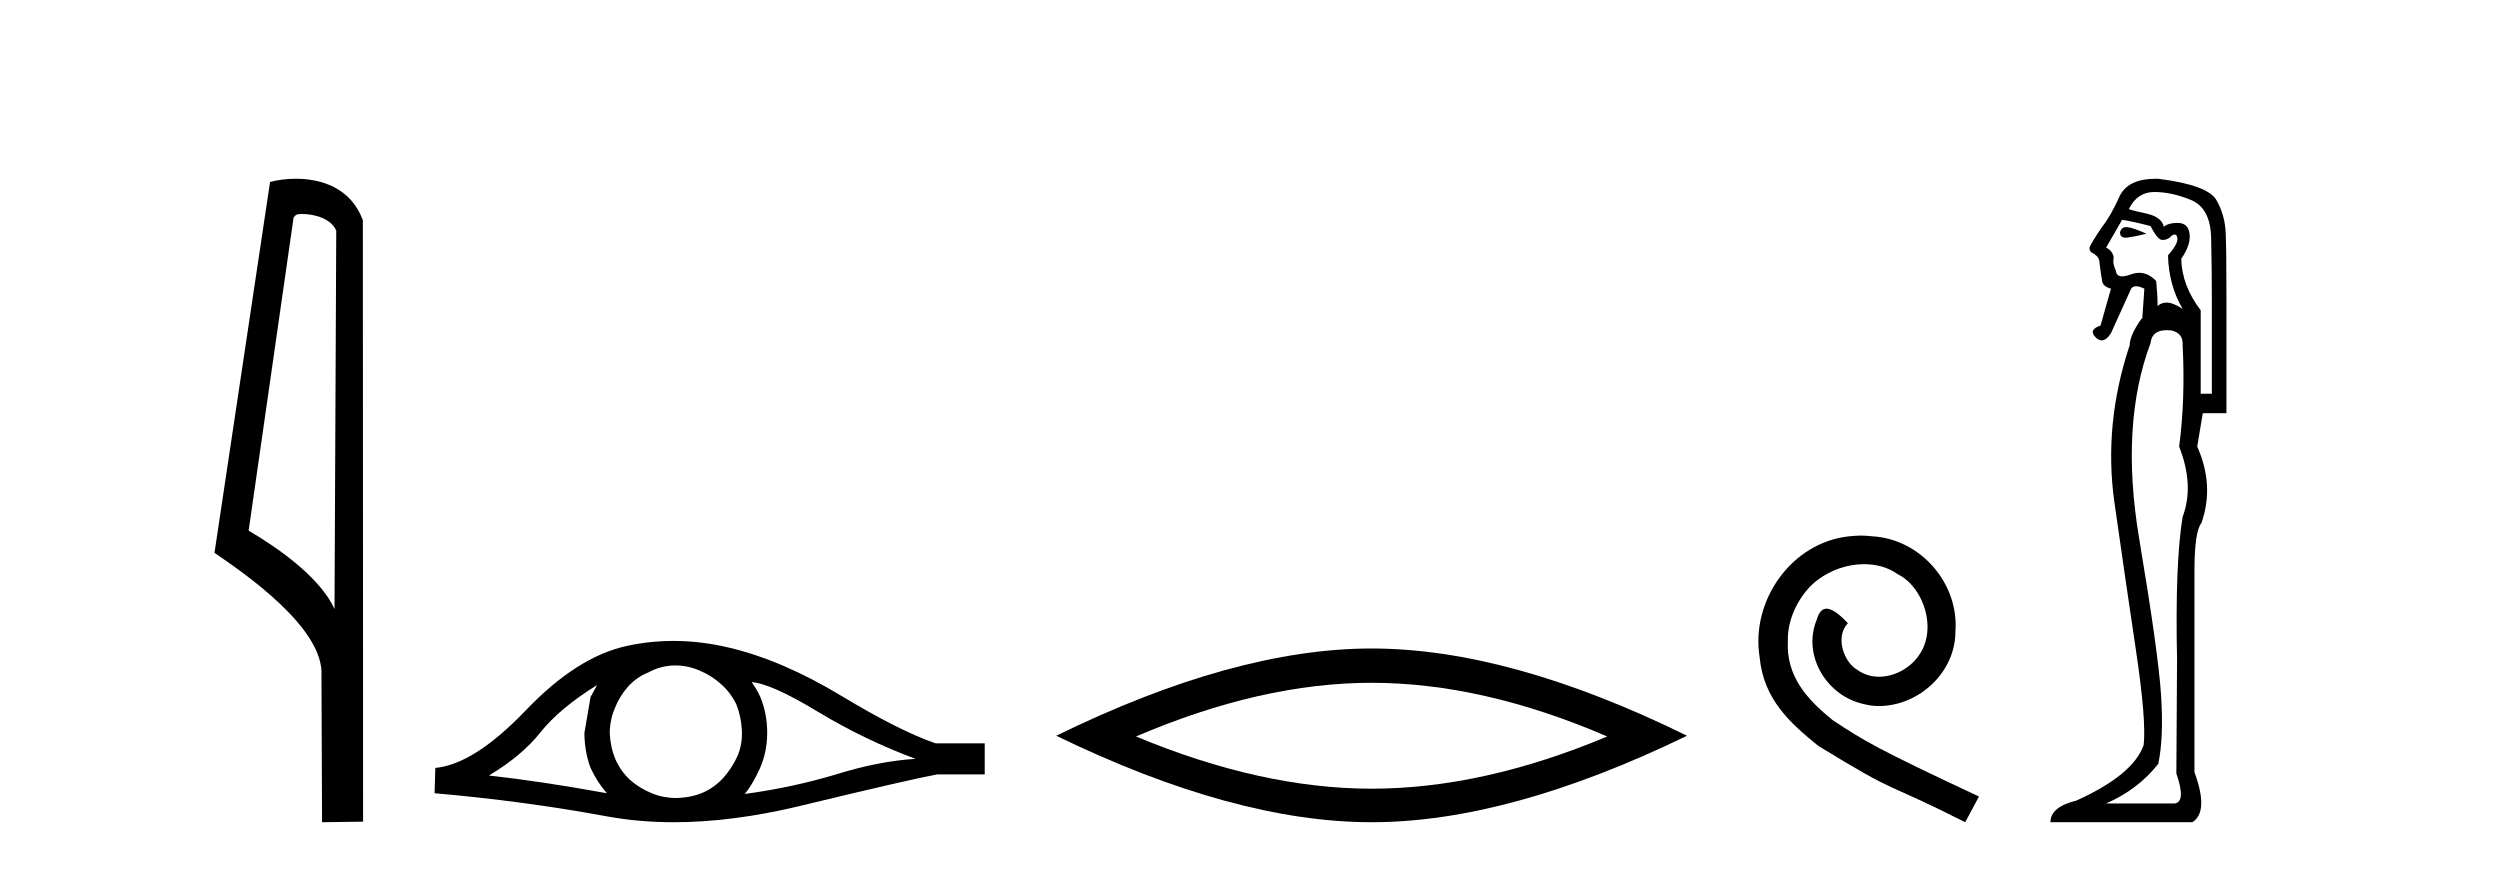 <?xml version='1.0' encoding='UTF-8' standalone='yes'?><svg xmlns='http://www.w3.org/2000/svg' xmlns:xlink='http://www.w3.org/1999/xlink' width='118.0' height='41.0' ><path d='M 14.259 10.1 C 14.884 10.1 15.648 10.34 15.871 10.89 L 15.789 28.751 L 15.789 28.751 C 15.473 28.034 14.531 26.699 11.736 25.046 L 13.858 10.263 C 13.958 10.157 13.955 10.1 14.259 10.1 ZM 15.789 28.751 L 15.789 28.751 C 15.789 28.751 15.789 28.751 15.789 28.751 L 15.789 28.751 L 15.789 28.751 ZM 13.962 8.437 C 13.484 8.437 13.053 8.505 12.747 8.588 L 10.124 26.094 C 11.512 27.044 15.325 29.648 15.173 31.91 L 15.201 38.809 L 17.138 38.783 L 17.127 10.393 C 16.551 8.837 15.12 8.437 13.962 8.437 Z' style='fill:#000000;stroke:none' /><path d='M 28.183 32.333 Q 28.046 32.59 27.875 32.897 L 27.585 34.588 Q 27.585 35.477 27.875 36.246 Q 28.183 36.912 28.644 37.441 Q 25.552 36.878 23.075 36.604 Q 24.629 35.682 25.518 34.554 Q 26.423 33.427 28.183 32.333 ZM 35.477 32.197 Q 36.417 32.265 38.638 33.615 Q 40.858 34.947 43.216 35.818 Q 41.491 35.921 39.458 36.553 Q 37.408 37.168 35.153 37.476 Q 35.511 37.048 35.87 36.263 Q 36.212 35.477 36.212 34.588 Q 36.212 33.683 35.887 32.897 Q 35.716 32.521 35.477 32.197 ZM 31.883 31.41 Q 32.473 31.41 33.017 31.65 Q 33.598 31.889 34.042 32.299 Q 34.486 32.692 34.76 33.256 Q 34.982 33.82 35.016 34.469 Q 35.05 35.118 34.811 35.682 Q 34.555 36.246 34.162 36.69 Q 33.752 37.151 33.188 37.407 Q 32.624 37.646 31.975 37.663 Q 31.933 37.665 31.891 37.665 Q 31.304 37.665 30.762 37.441 Q 30.181 37.202 29.737 36.809 Q 29.31 36.416 29.054 35.853 Q 28.815 35.289 28.781 34.623 Q 28.781 33.991 29.02 33.427 Q 29.242 32.863 29.635 32.419 Q 30.045 31.958 30.609 31.736 Q 31.172 31.428 31.804 31.411 Q 31.844 31.41 31.883 31.41 ZM 31.789 30.252 Q 30.672 30.252 29.584 30.488 Q 27.226 31.001 24.8 33.546 Q 22.374 36.075 20.547 36.246 L 20.512 37.441 Q 24.664 37.8 28.661 38.535 Q 30.156 38.809 31.806 38.809 Q 34.568 38.809 37.766 38.039 Q 42.857 36.809 44.224 36.553 L 46.479 36.553 L 46.479 35.084 L 44.156 35.084 Q 42.498 34.52 39.714 32.846 Q 36.946 31.172 34.435 30.574 Q 33.092 30.252 31.789 30.252 Z' style='fill:#000000;stroke:none' /><path d='M 64.74 32.228 Q 69.984 32.228 75.861 34.762 Q 69.984 37.226 64.74 37.226 Q 59.532 37.226 53.619 34.762 Q 59.532 32.228 64.74 32.228 ZM 64.74 30.609 Q 58.265 30.609 49.854 34.727 Q 58.265 38.809 64.74 38.809 Q 71.216 38.809 79.627 34.727 Q 71.251 30.609 64.74 30.609 Z' style='fill:#000000;stroke:none' /><path d='M 87.837 25.279 C 87.65 25.279 87.462 25.297 87.274 25.314 C 84.557 25.604 82.627 28.354 83.054 31.019 C 83.242 33.001 84.472 34.111 85.822 35.205 C 89.836 37.665 88.709 36.759 92.757 38.809 L 93.407 37.596 C 88.589 35.341 88.008 34.983 86.505 33.992 C 85.275 33.001 84.301 31.908 84.387 30.251 C 84.352 29.106 85.036 27.927 85.805 27.364 C 86.42 26.902 87.205 26.629 87.974 26.629 C 88.555 26.629 89.102 26.766 89.58 27.107 C 90.793 27.705 91.459 29.687 90.571 30.934 C 90.161 31.532 89.426 31.942 88.692 31.942 C 88.333 31.942 87.974 31.839 87.667 31.617 C 87.052 31.276 86.59 30.08 87.222 29.414 C 86.932 29.106 86.522 28.73 86.215 28.73 C 86.01 28.73 85.856 28.884 85.753 29.243 C 85.07 30.883 86.163 32.745 87.803 33.189 C 88.094 33.274 88.384 33.326 88.675 33.326 C 90.554 33.326 92.296 31.754 92.296 29.807 C 92.467 27.534 90.656 25.45 88.384 25.314 C 88.213 25.297 88.025 25.279 87.837 25.279 Z' style='fill:#000000;stroke:none' /><path d='M 100.363 10.719 Q 100.126 10.719 100.065 10.966 Q 100.065 11.219 100.33 11.219 Q 100.374 11.219 100.426 11.212 Q 100.787 11.163 101.312 11.032 Q 100.656 10.736 100.393 10.72 Q 100.378 10.719 100.363 10.719 ZM 100.163 10.375 Q 100.623 10.441 101.509 10.671 Q 101.838 11.327 102.068 11.327 Q 102.33 11.327 102.494 11.13 Q 102.583 11.067 102.644 11.067 Q 102.743 11.067 102.773 11.229 Q 102.823 11.492 102.33 12.05 Q 102.363 13.462 103.02 14.578 Q 102.56 14.282 102.281 14.282 Q 102.002 14.282 101.838 14.447 Q 101.838 13.921 101.772 13.265 Q 101.407 12.877 100.972 12.877 Q 100.78 12.877 100.574 12.953 Q 100.327 13.043 100.167 13.043 Q 99.888 13.043 99.868 12.772 Q 99.703 12.444 99.769 12.148 Q 99.703 11.82 99.408 11.689 L 100.163 10.375 ZM 101.69 9.062 Q 102.494 9.062 103.414 9.439 Q 104.333 9.817 104.366 11.229 Q 104.399 12.838 104.399 14.118 L 104.399 18.584 L 103.873 18.584 L 103.873 14.644 Q 102.987 13.494 102.954 12.214 Q 103.414 11.557 103.348 11.032 Q 103.282 10.539 102.823 10.523 Q 102.787 10.522 102.753 10.522 Q 102.345 10.522 102.133 10.704 Q 102.035 10.244 101.312 10.08 Q 100.393 9.883 100.491 9.85 Q 100.885 9.062 101.69 9.062 ZM 102.278 15.583 Q 102.379 15.583 102.494 15.596 Q 103.053 15.727 103.02 16.285 Q 103.151 18.846 102.856 21.079 Q 103.578 22.918 103.02 24.395 Q 102.659 26.595 102.757 31.126 Q 102.724 36.281 102.724 36.511 Q 103.184 37.824 102.659 37.923 L 99.408 37.923 Q 100.918 37.266 101.871 36.051 Q 102.133 34.804 102.002 32.801 Q 101.871 30.798 100.968 25.413 Q 100.065 20.028 101.509 16.187 Q 101.567 15.583 102.278 15.583 ZM 101.769 8.437 Q 100.412 8.437 100.032 9.292 Q 99.638 10.178 99.178 10.769 Q 98.751 11.393 98.62 11.689 Q 98.62 11.82 98.718 11.918 Q 99.014 12.05 99.08 12.28 Q 99.178 13.068 99.227 13.297 Q 99.277 13.527 99.638 13.626 L 99.145 15.366 Q 98.554 15.563 98.915 15.924 Q 99.057 16.066 99.199 16.066 Q 99.419 16.066 99.638 15.727 L 100.59 13.626 Q 100.672 13.511 100.828 13.511 Q 100.984 13.511 101.214 13.626 L 101.115 15.038 L 101.082 15.038 Q 100.524 15.826 100.524 16.285 Q 99.277 20.028 99.802 23.722 Q 100.327 27.416 100.82 30.716 Q 101.312 34.016 101.181 35.165 Q 100.688 36.577 97.996 37.791 Q 96.781 38.087 96.781 38.809 L 103.479 38.809 Q 104.267 38.317 103.578 36.445 L 103.578 26.956 Q 103.578 25.085 103.906 24.691 Q 104.53 22.918 103.709 21.079 L 103.972 19.503 L 105.088 19.503 L 105.088 13.987 Q 105.088 11.918 105.055 11.032 Q 105.023 10.145 104.612 9.439 Q 104.202 8.733 101.871 8.438 Q 101.819 8.437 101.769 8.437 Z' style='fill:#000000;stroke:none' /></svg>